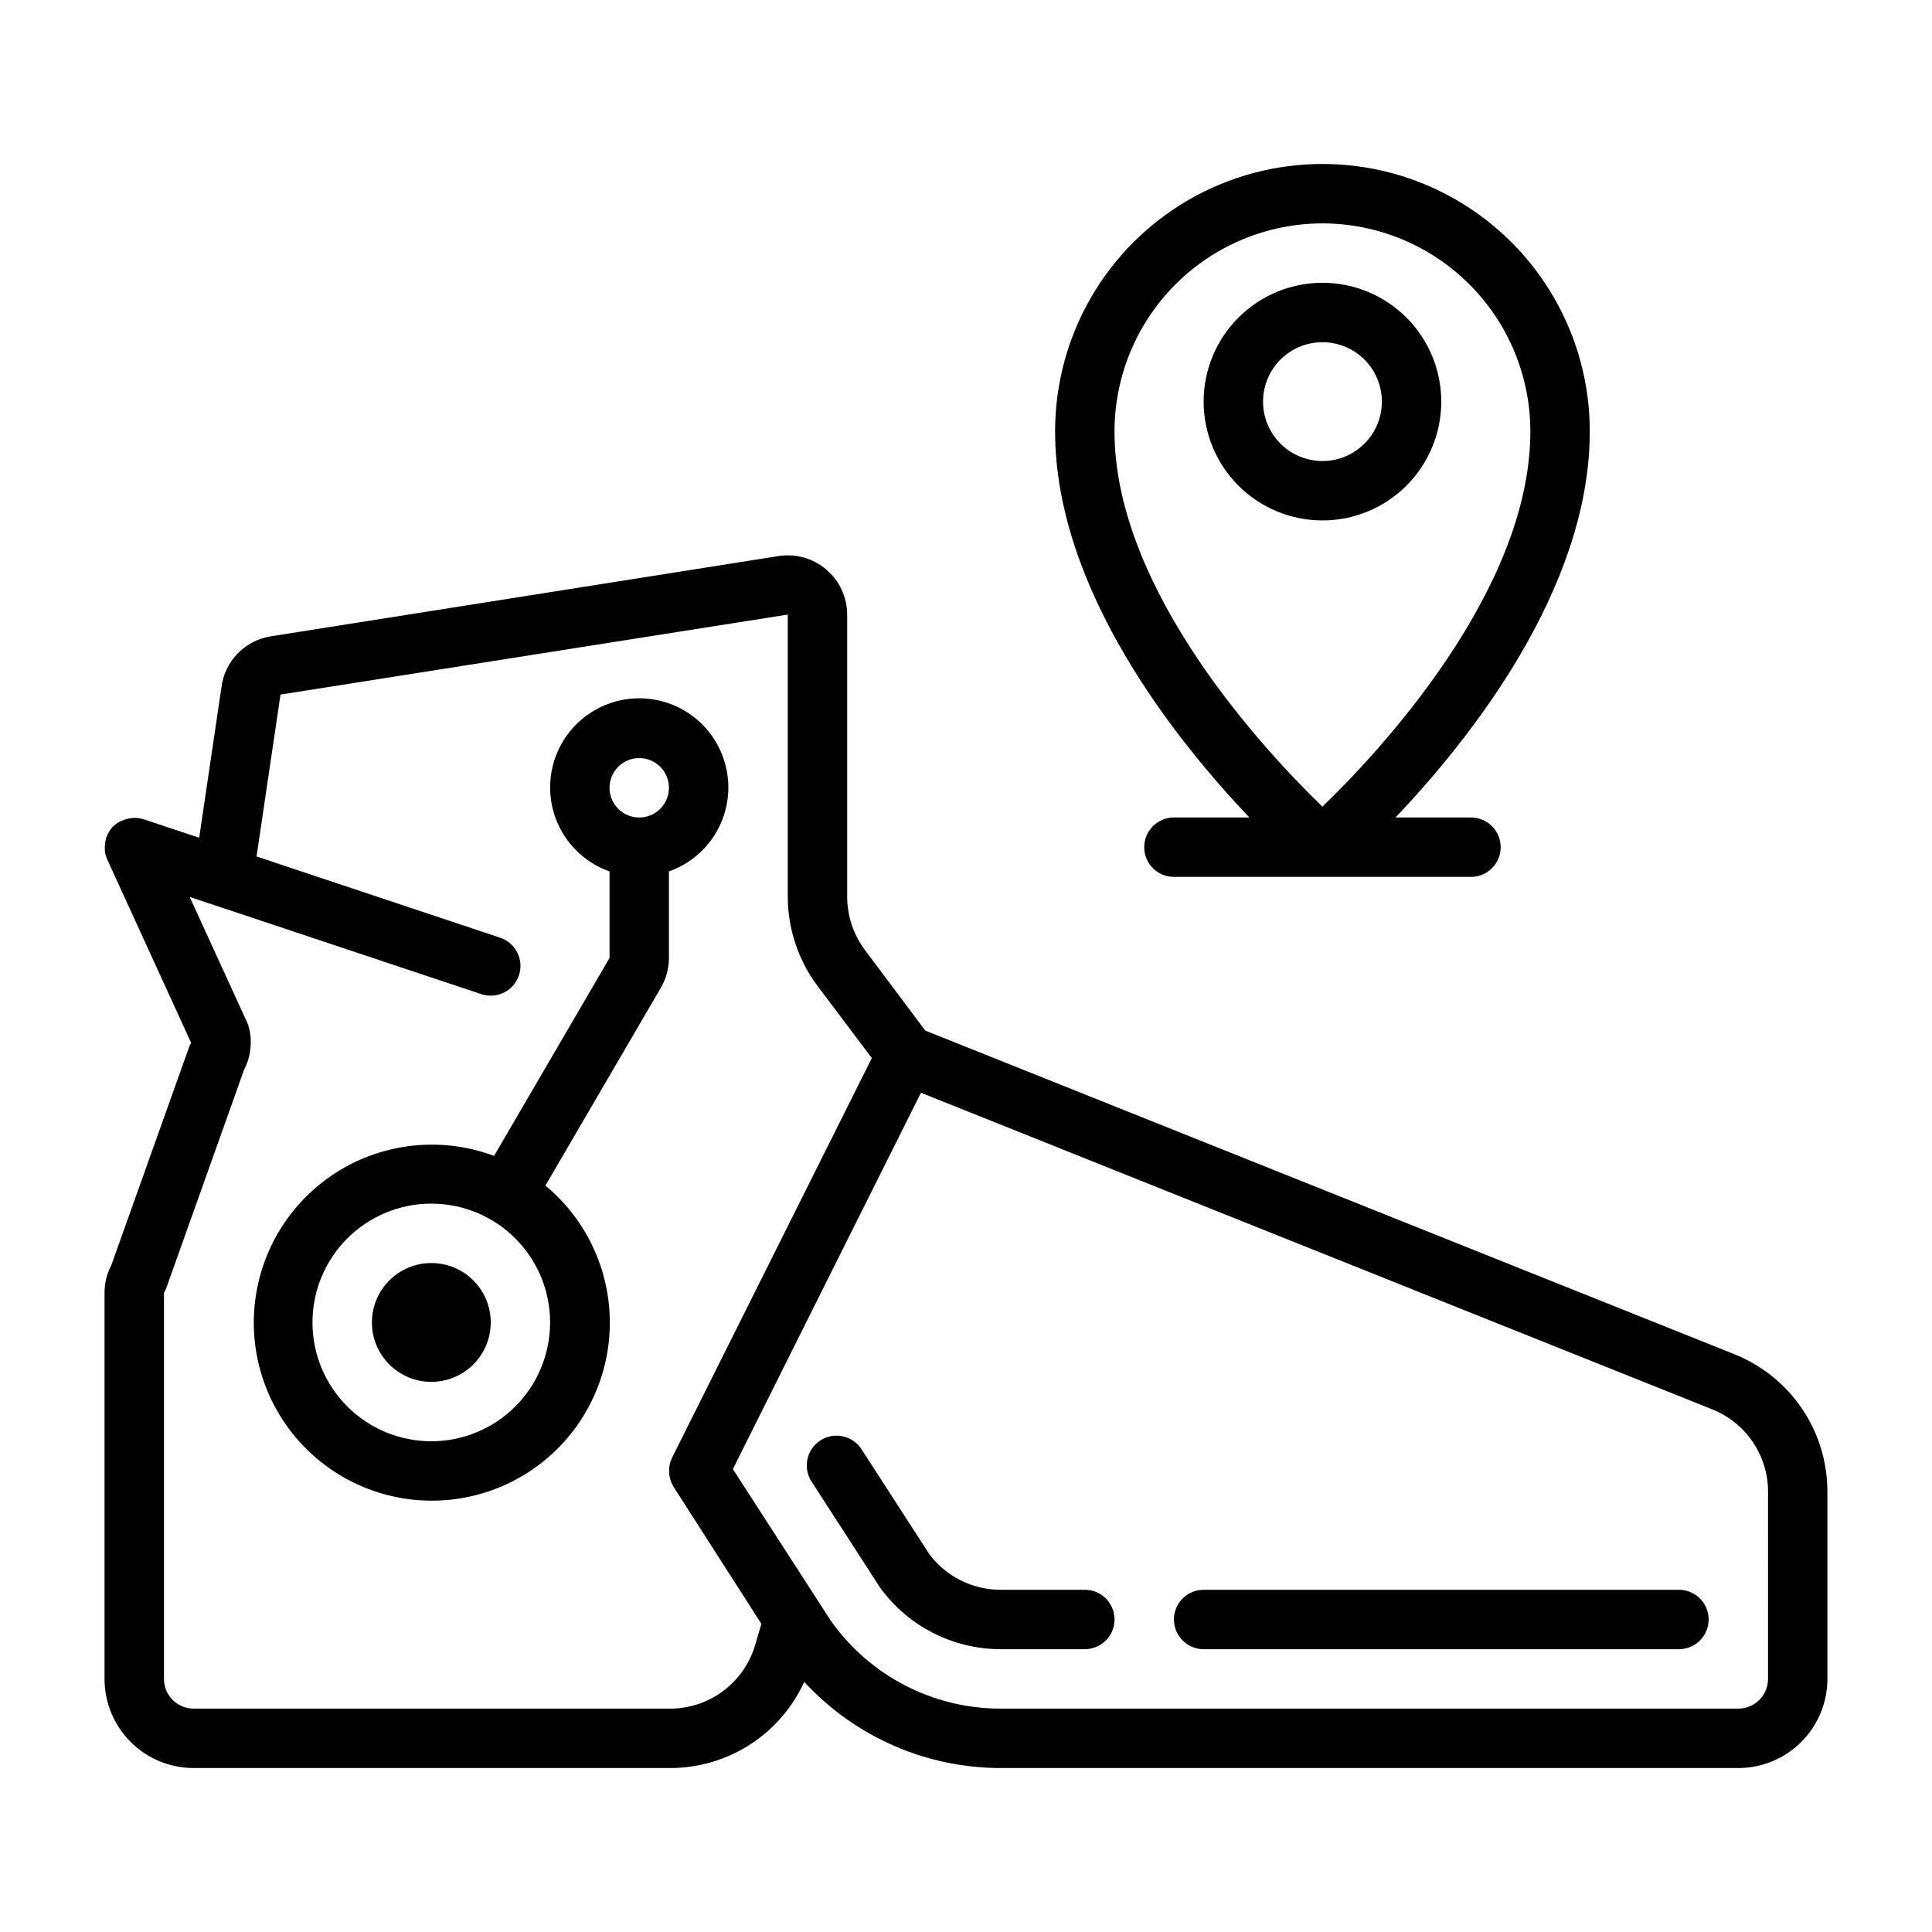 <?xml version="1.0" encoding="UTF-8"?>
<!-- Uploaded to: SVG Repo, www.svgrepo.com, Generator: SVG Repo Mixer Tools -->
<svg fill="#000000" width="800px" height="800px" version="1.1" viewBox="144 144 512 512" xmlns="http://www.w3.org/2000/svg">
 <g>
  <path d="m603.54 502.85-214.32-85.727-15.988-21.328c-3.059-4.09-4.715-9.059-4.723-14.168v-74.785c-0.023-4.594-2.051-8.945-5.547-11.922-3.5-2.973-8.125-4.273-12.664-3.555l-134.45 21.254c-3.383 0.516-6.504 2.125-8.883 4.582-2.383 2.461-3.891 5.633-4.293 9.031l-5.887 39.785-14.719-4.902-0.004-0.004c-0.895-0.285-1.836-0.402-2.773-0.344-0.277 0.016-0.559 0.047-0.832 0.094-0.645 0.094-1.273 0.273-1.875 0.527-0.27 0.09-0.531 0.199-0.785 0.324-0.789 0.398-1.5 0.93-2.102 1.574-0.055 0.062-0.086 0.141-0.133 0.203h-0.004c-0.547 0.672-0.98 1.426-1.281 2.234 0 0.109-0.133 0.18-0.164 0.301-0.031 0.117 0 0.293-0.055 0.434h-0.004c-0.195 0.723-0.289 1.469-0.273 2.219v0.629c0.074 0.859 0.293 1.695 0.645 2.481l22.23 48.586c-0.242 0.414-0.445 0.848-0.605 1.301l-20.547 57.605c-1.184 2.258-1.801 4.766-1.801 7.312v102.34c0 6.266 2.488 12.273 6.914 16.699 4.43 4.43 10.438 6.918 16.699 6.918h126.14c7.512 0.031 14.875-2.106 21.203-6.156 6.328-4.047 11.352-9.836 14.473-16.672 13.398 14.535 32.262 22.812 52.031 22.828h195.5c6.262 0 12.27-2.488 16.699-6.918 4.43-4.426 6.918-10.434 6.918-16.699v-49.531c0.023-7.871-2.32-15.57-6.738-22.094-4.414-6.519-10.691-11.555-18.012-14.453zm-259.43 77.121c-1.438 4.883-4.426 9.164-8.512 12.199-4.082 3.035-9.043 4.66-14.133 4.633h-126.14c-4.348 0-7.871-3.527-7.871-7.875v-102.34c0.273-0.449 0.5-0.93 0.68-1.426l20.527-57.613c1.836-3.519 2.285-7.598 1.254-11.43-0.109-0.398-0.25-0.789-0.418-1.164l-15.227-33.246 6.438 2.133 70.848 23.617h0.004c4.129 1.375 8.594-0.859 9.965-4.992 1.375-4.129-0.859-8.59-4.988-9.965l-64.551-21.531 6.352-42.902 134.43-21.199v74.785c0.016 8.516 2.773 16.797 7.871 23.617l14.398 19.129-52.93 105.9c-0.559 1.148-0.828 2.414-0.789 3.691v0.242c0.035 0.633 0.148 1.258 0.34 1.859v0.117c0.195 0.594 0.457 1.156 0.785 1.688 0 0.047 0.047 0.109 0.078 0.164l0.426 0.66 22.828 35.621zm268.44 8.957c0 2.09-0.828 4.09-2.305 5.566-1.477 1.477-3.481 2.309-5.566 2.309h-195.5c-17.883 0.012-34.656-8.66-44.98-23.262l-25.977-40.211 24.914-49.887 24.93-49.855 209.64 83.887c4.394 1.738 8.156 4.762 10.805 8.672 2.648 3.91 4.059 8.527 4.043 13.25z"/>
  <path d="m431.49 565.31h-22.32c-7.434 0.008-14.438-3.496-18.891-9.449l-17.965-27.789v0.004c-2.363-3.66-7.246-4.711-10.902-2.348-3.66 2.363-4.711 7.246-2.348 10.902l18.184 28.125 0.004 0.004c7.418 10.227 19.285 16.285 31.918 16.293h22.32c4.348 0 7.871-3.523 7.871-7.871s-3.523-7.871-7.871-7.871z"/>
  <path d="m588.93 565.31h-125.95c-4.348 0-7.875 3.523-7.875 7.871s3.527 7.871 7.875 7.871h125.95c4.348 0 7.875-3.523 7.875-7.871s-3.527-7.871-7.875-7.871z"/>
  <path d="m274.05 494.46c0 8.695-7.051 15.746-15.746 15.746-8.695 0-15.742-7.051-15.742-15.746 0-8.691 7.047-15.742 15.742-15.742 8.695 0 15.746 7.051 15.746 15.742"/>
  <path d="m337.02 352.77c0.023-5.805-2.094-11.418-5.945-15.762-3.852-4.348-9.168-7.121-14.938-7.793-5.766-0.672-11.582 0.805-16.328 4.148-4.75 3.34-8.098 8.316-9.41 13.973s-0.496 11.598 2.297 16.691c2.789 5.09 7.359 8.977 12.836 10.91v22.93l-30.598 52.453c-14.914-5.566-31.629-3.238-44.453 6.195-12.824 9.43-20.023 24.691-19.152 40.586 0.871 15.895 9.699 30.277 23.477 38.25s30.645 8.461 44.859 1.297c14.215-7.164 23.859-21.012 25.648-36.828 1.789-15.82-4.519-31.473-16.777-41.629l30.598-52.426c1.395-2.398 2.133-5.121 2.141-7.898v-22.93c4.59-1.621 8.566-4.621 11.383-8.59 2.82-3.969 4.344-8.711 4.363-13.578zm-78.723 173.18c-8.352 0-16.359-3.316-22.266-9.223-5.902-5.902-9.223-13.914-9.223-22.266 0-8.348 3.32-16.359 9.223-22.262 5.906-5.906 13.914-9.223 22.266-9.223 8.352 0 16.363 3.316 22.266 9.223 5.906 5.902 9.223 13.914 9.223 22.262 0 8.352-3.316 16.363-9.223 22.266-5.902 5.906-13.914 9.223-22.266 9.223zm55.105-181.05c3.184 0 6.055 1.918 7.273 4.859s0.543 6.328-1.707 8.578c-2.25 2.254-5.637 2.926-8.578 1.707-2.941-1.219-4.859-4.09-4.859-7.273 0-4.348 3.523-7.871 7.871-7.871z"/>
  <path d="m525.95 250.43c0-8.352-3.316-16.359-9.223-22.266-5.902-5.906-13.914-9.223-22.266-9.223-8.348 0-16.359 3.316-22.262 9.223-5.906 5.906-9.223 13.914-9.223 22.266 0 8.352 3.316 16.359 9.223 22.266 5.902 5.906 13.914 9.223 22.262 9.223 8.352 0 16.363-3.316 22.266-9.223 5.906-5.906 9.223-13.914 9.223-22.266zm-47.23 0c0-4.176 1.66-8.18 4.609-11.133 2.953-2.953 6.961-4.609 11.133-4.609 4.176 0 8.184 1.656 11.133 4.609 2.953 2.953 4.613 6.957 4.613 11.133 0 4.176-1.66 8.18-4.613 11.133-2.949 2.953-6.957 4.613-11.133 4.613-4.172 0-8.18-1.66-11.133-4.613-2.949-2.953-4.609-6.957-4.609-11.133z"/>
  <path d="m455.1 360.64c-4.348 0-7.871 3.527-7.871 7.875 0 4.348 3.523 7.871 7.871 7.871h78.723c4.348 0 7.871-3.523 7.871-7.871 0-4.348-3.523-7.875-7.871-7.875h-19.996c19.34-20.324 51.484-60.359 51.484-102.34 0-25.309-13.504-48.699-35.426-61.355s-48.926-12.656-70.848 0c-21.922 12.656-35.426 36.047-35.426 61.355 0 41.973 32.141 82.012 51.484 102.34zm39.359-157.44c14.609 0.016 28.617 5.828 38.945 16.16 10.332 10.328 16.141 24.332 16.16 38.941 0 42.422-40.516 85.379-55.105 99.473-14.586-14.09-55.105-57.047-55.105-99.473h0.004c0.02-14.609 5.828-28.613 16.16-38.941 10.328-10.332 24.336-16.145 38.941-16.16z"/>
 </g>
</svg>